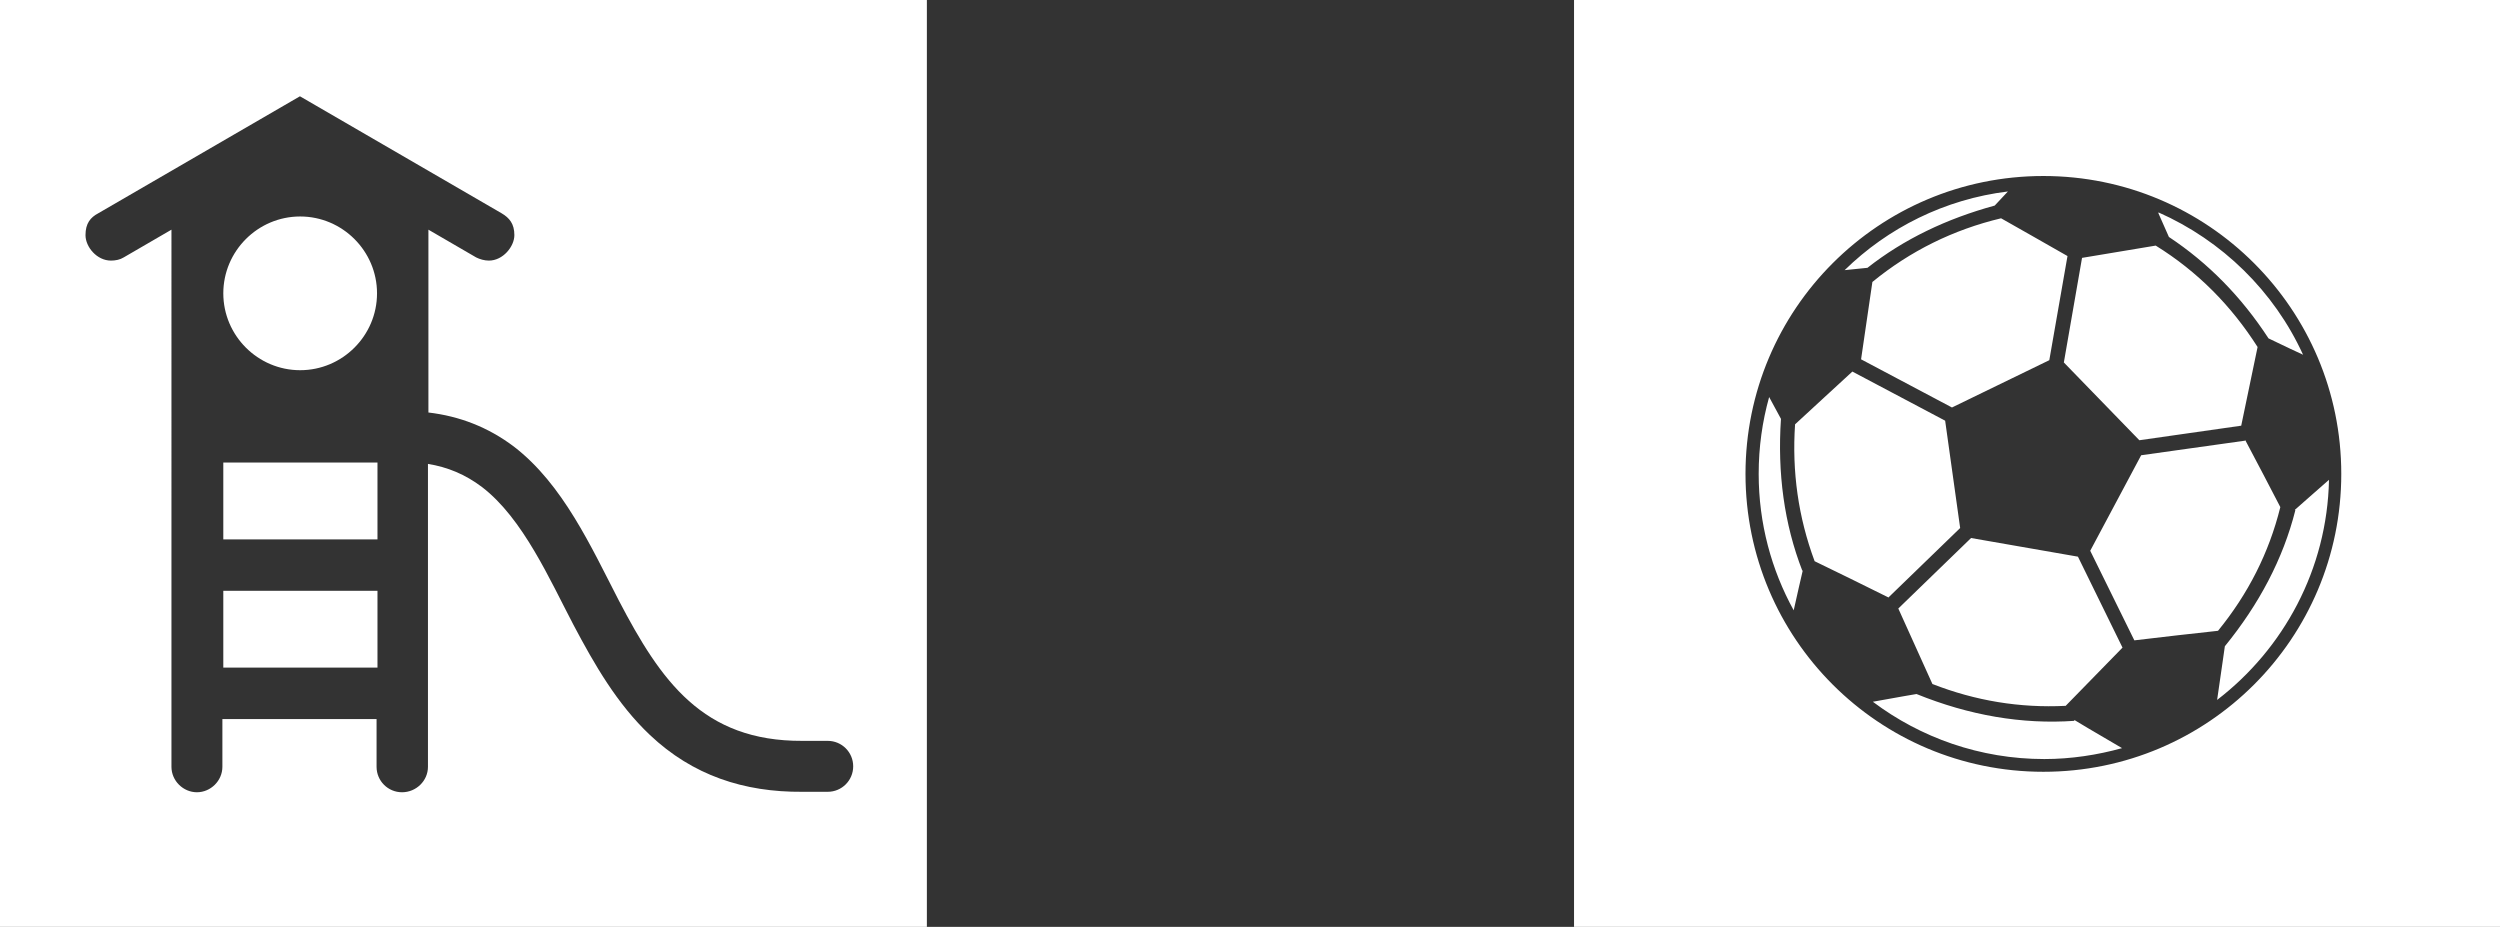 <?xml version="1.0" encoding="UTF-8"?> <svg xmlns="http://www.w3.org/2000/svg" id="Layer_2" data-name="Layer 2" viewBox="0 0 54.97 20.38"><rect x="0" y="0" width="54.97" height="20.38" fill="#333333" stroke="none"/> <defs> <style> .cls-1 { fill: #fff; fill-rule: evenodd; stroke-width: 0px; } </style> </defs> <g id="Layer_1-2" data-name="Layer 1"> <g> <path class="cls-1" d="m6.6,4.76c.93,0,1.69.76,1.69,1.69s-.76,1.69-1.69,1.69-1.69-.76-1.69-1.69.76-1.69,1.69-1.69m0-2.64l4.43,2.57c.17.1.28.23.28.48s-.25.56-.56.56c-.1,0-.2-.03-.28-.07l-1.05-.61v4.02c.68.08,1.31.32,1.88.75,1.08.83,1.7,2.21,2.31,3.39.92,1.76,1.84,3.09,4.03,3.08h.56s0,0,0,0c.31,0,.56.25.56.56s-.25.56-.56.56h-.56c-1.28.01-2.41-.36-3.35-1.25-.72-.68-1.22-1.55-1.68-2.42-.52-.99-1.11-2.34-2.01-3.03-.37-.28-.76-.44-1.19-.51v6.66c0,.31-.26.56-.57.56s-.56-.25-.56-.56v-1.05h-3.39v1.05c0,.31-.26.56-.56.56s-.56-.25-.56-.56V5.05l-1.05.61c-.08.05-.18.07-.28.07-.31,0-.56-.3-.56-.56s.11-.39.28-.48l4.43-2.57Zm-1.69,9.74v-1.69h3.39v1.69h-3.39Zm0,2.82v-1.69h3.39v1.69h-3.39ZM0,20.38V0h20.38v20.38H0Z"></path> <path class="cls-1" d="m44.93,3.87c3.62,0,6.55,2.93,6.55,6.55s-2.93,6.55-6.55,6.55-6.55-2.93-6.55-6.55,2.93-6.55,6.55-6.55m-3.88,2.02l-.49.05c.95-.93,2.2-1.56,3.59-1.73l-.29.31c-1.06.29-2,.74-2.8,1.37Zm-.13,2.02l.25-1.71c.83-.68,1.78-1.15,2.83-1.4l.67.38.79.45-.4,2.29-1.07.52-1.07.52-2-1.06Zm-1.28,4.63l-.09.39-.11.49c-.49-.89-.77-1.91-.77-3,0-.59.08-1.15.23-1.69l.26.48c-.08,1.19.07,2.31.47,3.34Zm1.89.6l-.85-.42-.78-.38c-.36-.97-.5-1.97-.43-3.01l.64-.59.62-.57,2.04,1.08.33,2.36-1.58,1.53Zm4.08,2.69l.3.18.75.44c-.54.15-1.12.24-1.71.24-1.41,0-2.72-.47-3.77-1.26l.67-.12.29-.05c1.16.47,2.32.67,3.47.59Zm1.05-1.58l-1.24,1.27c-1.01.05-1.98-.11-2.93-.48l-.75-1.66,1.6-1.55,2.35.41.98,2Zm3.8-3.04l.34-.3.41-.36c-.04,1.97-1,3.72-2.46,4.84l.12-.83.05-.35c.75-.92,1.28-1.92,1.55-2.99Zm-1.09-1.53l.39.74.38.73c-.25,1.01-.71,1.91-1.37,2.72l-.9.1-.94.11-.97-1.97,1.12-2.1,2.28-.32Zm.27-2.05l-.36,1.73-2.24.32-1.66-1.71.4-2.3.9-.15.72-.12c.92.57,1.66,1.32,2.24,2.23Zm-2.18-2.96c1.4.62,2.54,1.73,3.18,3.13l-.3-.14-.46-.22c-.6-.92-1.33-1.66-2.19-2.23l-.23-.52v-.02Zm-12.85,15.69V0h20.38v20.38h-20.38Z"></path> </g> </g> </svg> 